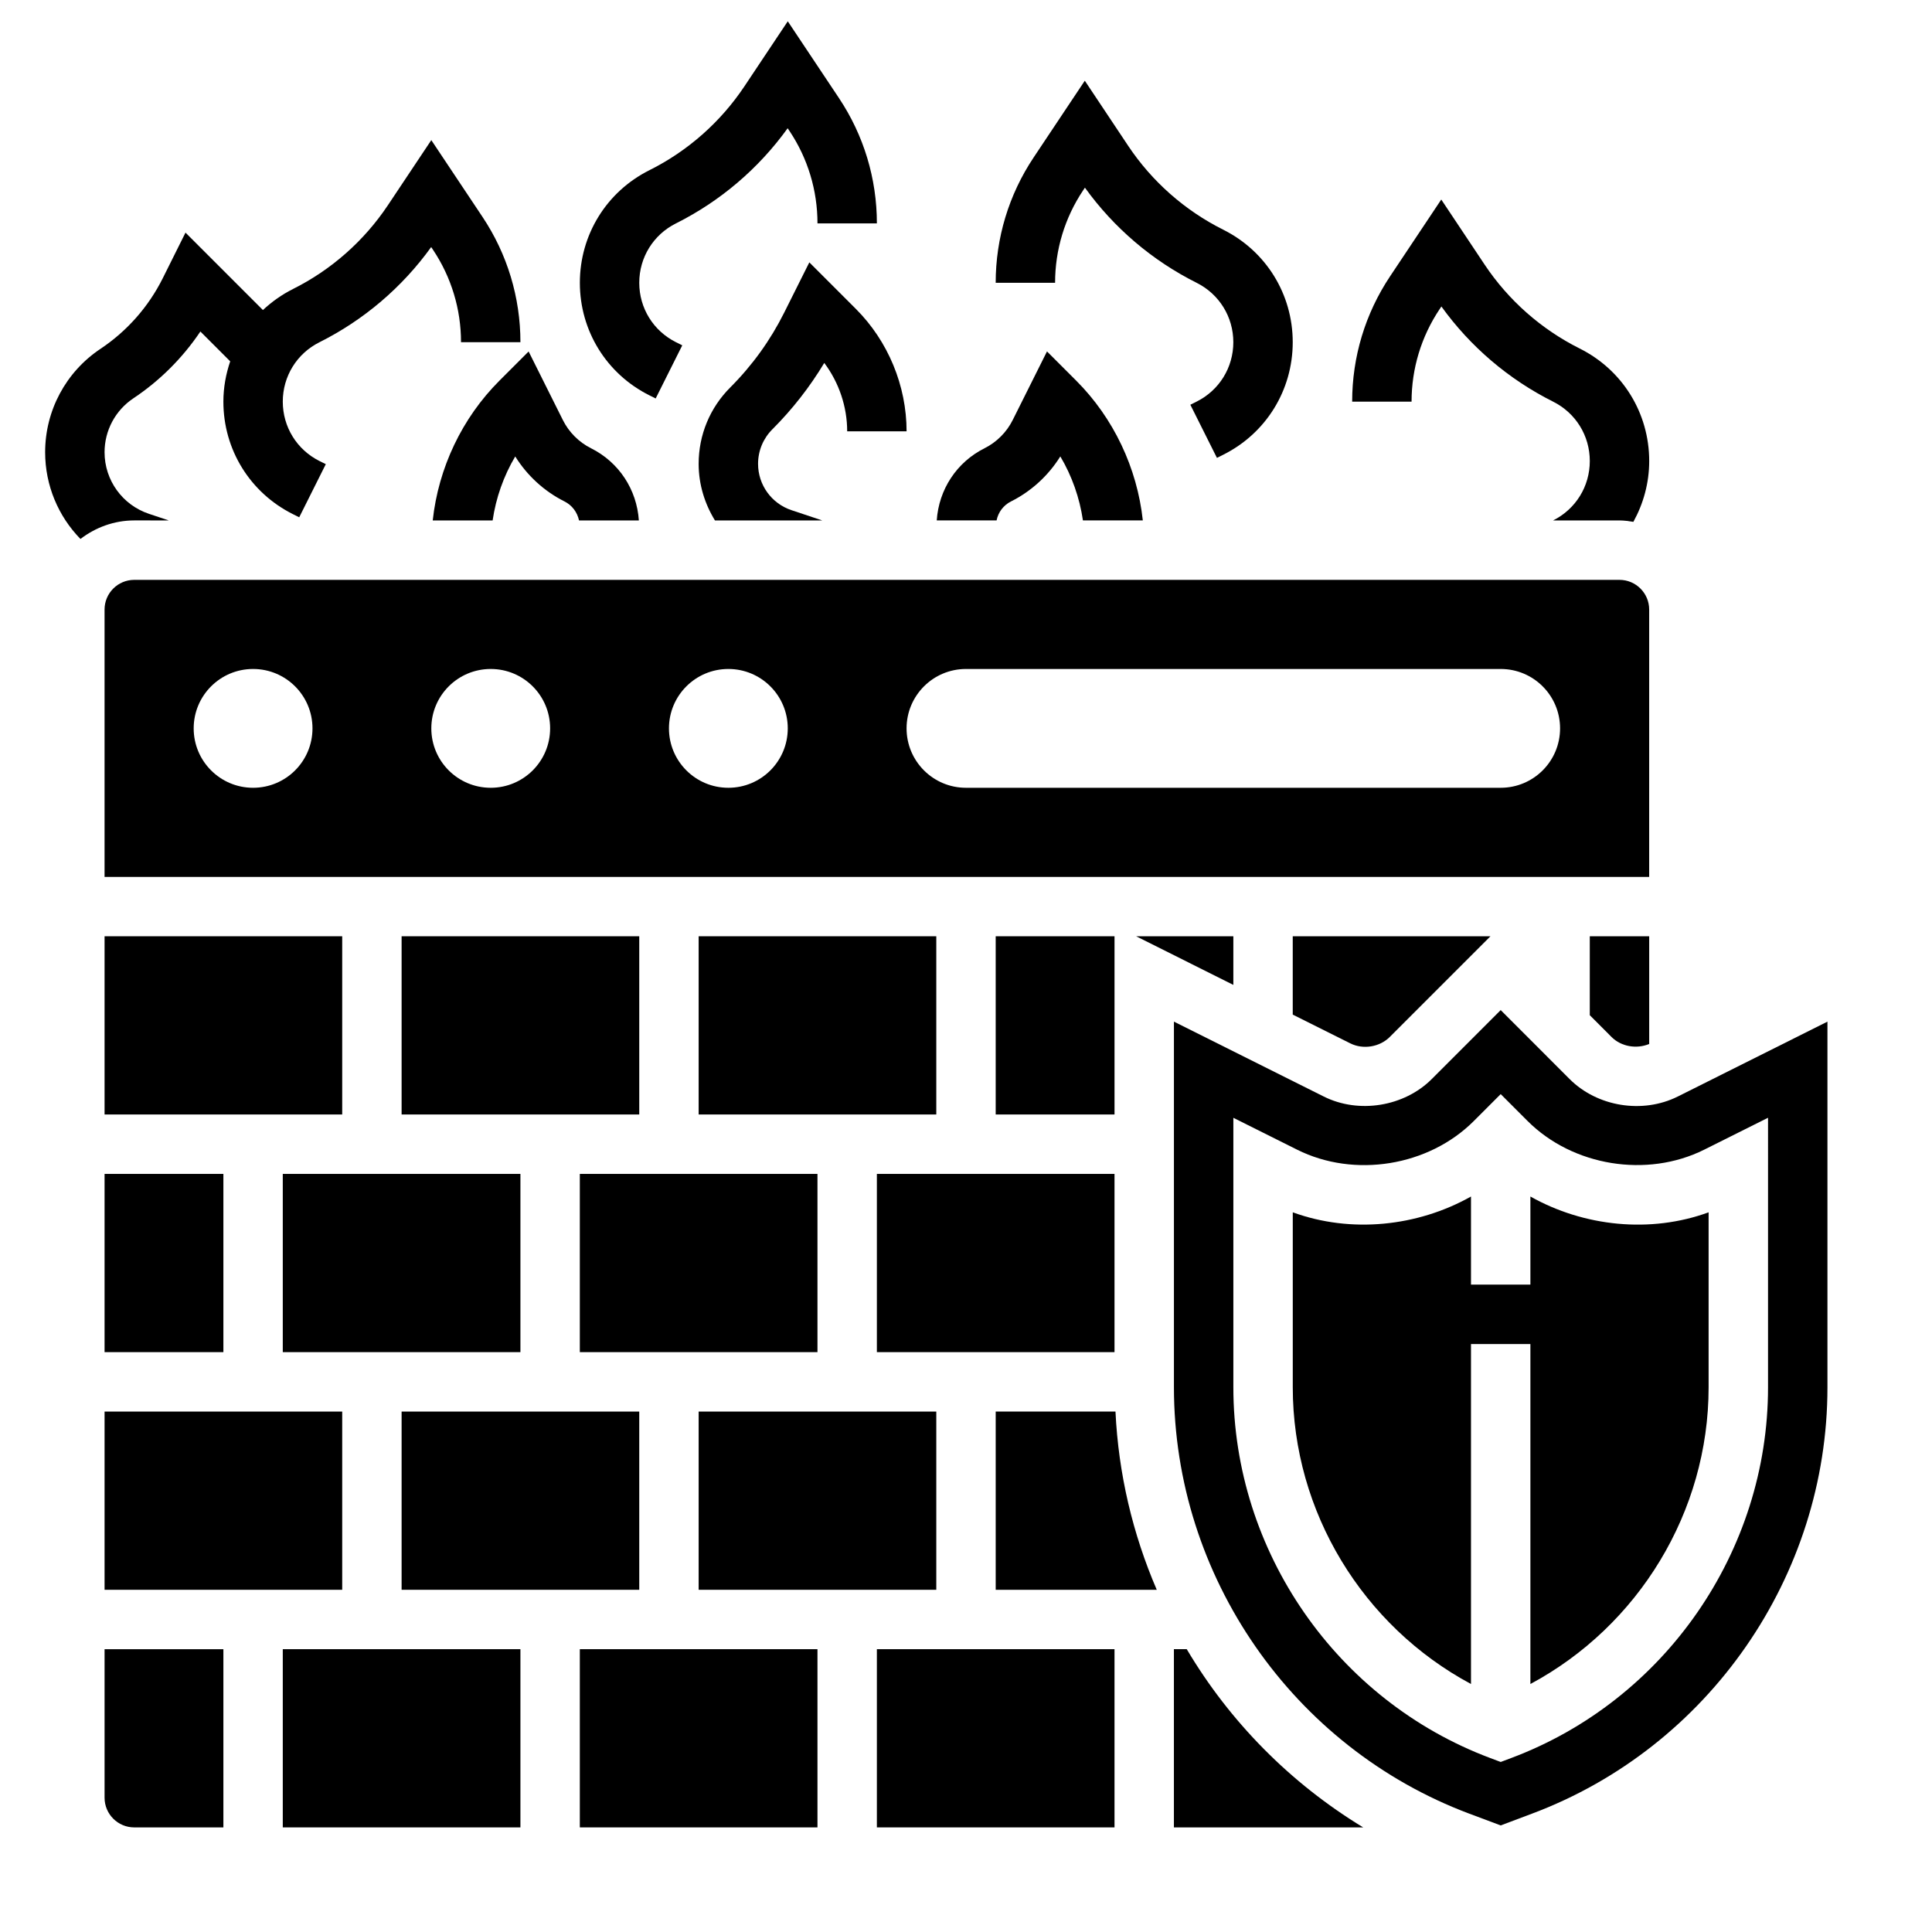 <?xml version="1.0" encoding="UTF-8"?>
<!-- Uploaded to: SVG Repo, www.svgrepo.com, Generator: SVG Repo Mixer Tools -->
<svg fill="#000000" width="800px" height="800px" version="1.1" viewBox="144 144 512 512" xmlns="http://www.w3.org/2000/svg">
 <g>
  <path d="m407.87 392.12h31.488v47.23h-31.488z"/>
  <path d="m329.15 392.12h62.977v47.23h-62.977z"/>
  <path d="m250.43 518.08h62.977v47.23h-62.977z"/>
  <path d="m250.43 392.12h62.977v47.23h-62.977z"/>
  <path d="m329.15 518.08h62.977v47.23h-62.977z"/>
  <path d="m376.38 455.1h62.977v47.23h-62.977z"/>
  <path d="m297.66 455.1h62.977v47.23h-62.977z"/>
  <path d="m218.94 455.1h62.977v47.23h-62.977z"/>
  <path d="m581.05 305.54c0-4.344-3.527-7.871-7.871-7.871h-393.6c-4.344 0-7.871 3.527-7.871 7.871v70.848h409.34zm-369.98 47.23c-8.699 0-15.742-7.047-15.742-15.742 0-8.699 7.047-15.742 15.742-15.742 8.699 0 15.742 7.047 15.742 15.742 0 8.699-7.043 15.742-15.742 15.742zm62.977 0c-8.699 0-15.742-7.047-15.742-15.742 0-8.699 7.047-15.742 15.742-15.742 8.699 0 15.742 7.047 15.742 15.742 0 8.699-7.043 15.742-15.742 15.742zm62.977 0c-8.699 0-15.742-7.047-15.742-15.742 0-8.699 7.047-15.742 15.742-15.742 8.699 0 15.742 7.047 15.742 15.742 0 8.699-7.043 15.742-15.742 15.742zm204.67 0h-141.7c-8.699 0-15.742-7.047-15.742-15.742 0-8.699 7.047-15.742 15.742-15.742h141.7c8.699 0 15.742 7.047 15.742 15.742 0 8.699-7.043 15.742-15.742 15.742z"/>
  <path d="m501.84 420.5c3.41 1.707 7.793 0.977 10.461-1.691l26.688-26.688h-52.398v20.758z"/>
  <path d="m470.85 392.12h-25.766l25.766 12.887z"/>
  <path d="m571.08 418.82c2.543 2.543 6.606 3.242 9.973 1.844v-28.539h-15.742v20.914z"/>
  <path d="m458.5 581.05h-3.402v47.23h50.16c-19.355-11.758-35.391-28.055-46.758-47.23z"/>
  <path d="m376.38 581.05h62.977v47.23h-62.977z"/>
  <path d="m407.87 518.08v47.23h42.684c-6.367-14.77-10.156-30.715-10.941-47.23z"/>
  <path d="m171.71 392.12h62.977v47.23h-62.977z"/>
  <path d="m588.61 434.6c-9.375 4.66-21.34 2.676-28.652-4.644l-18.258-18.273-18.254 18.262c-7.32 7.328-19.355 9.289-28.637 4.644l-39.703-19.844v96.914c0 50.02 31.465 95.426 78.297 112.99h0.008l8.289 3.106 8.289-3.117c46.84-17.555 78.305-62.957 78.305-112.98v-96.914zm23.938 77.059c0 43.492-27.363 82.973-68.078 98.242l-2.769 1.039-2.769-1.039c-40.715-15.273-68.078-54.75-68.078-98.242v-71.43l16.91 8.453c15.168 7.574 34.84 4.383 46.809-7.598l7.129-7.133 7.125 7.125c11.973 11.973 31.652 15.168 46.809 7.598l16.914-8.457z"/>
  <path d="m549.57 461.09v23.348h-15.742v-23.348c-14.184 7.981-31.812 9.809-47.23 4.188v46.375c0 33.023 18.594 63.281 47.23 78.625v-90.086h15.742v90.086c28.637-15.344 47.23-45.602 47.23-78.625v-46.375c-15.418 5.637-33.043 3.793-47.23-4.188z"/>
  <path d="m297.66 581.05h62.977v47.23h-62.977z"/>
  <path d="m171.71 455.1h31.488v47.23h-31.488z"/>
  <path d="m171.71 518.08h62.977v47.23h-62.977z"/>
  <path d="m218.94 581.05h62.977v47.23h-62.977z"/>
  <path d="m171.71 620.41c0 4.344 3.527 7.871 7.871 7.871h23.617v-47.23h-31.488z"/>
  <path d="m316.1 248.77 1.66 0.828 7.047-14.082-1.668-0.828c-6-3-9.73-9.031-9.73-15.746s3.731-12.746 9.73-15.742c11.754-5.879 21.93-14.562 29.598-25.215l0.496 0.738c4.848 7.266 7.406 15.738 7.406 24.477h15.742c0-11.863-3.473-23.348-10.051-33.211l-13.562-20.344-11.5 17.246c-6.305 9.453-15.004 17.137-25.168 22.215-11.375 5.691-18.434 17.125-18.434 29.836 0 12.715 7.059 24.145 18.434 29.828z"/>
  <path d="m431.02 194.47 0.496-0.738c7.664 10.648 17.844 19.332 29.598 25.211 6 3 9.73 9.031 9.73 15.746s-3.731 12.746-9.73 15.742l-1.66 0.828 7.047 14.082 1.66-0.828c11.367-5.684 18.426-17.113 18.426-29.824 0-12.715-7.062-24.145-18.438-29.828-10.164-5.086-18.863-12.762-25.168-22.215l-11.496-17.258-13.562 20.34c-6.582 9.867-10.055 21.352-10.055 33.215h15.742c0-8.738 2.559-17.207 7.41-24.473z"/>
  <path d="m188.72 281.92-5.25-1.754c-7.031-2.348-11.762-8.906-11.762-16.32 0-5.754 2.859-11.109 7.66-14.305 7.023-4.684 13.043-10.707 17.734-17.688l7.902 7.902c-1.141 3.379-1.809 6.961-1.809 10.676 0 12.715 7.062 24.145 18.438 29.828l1.66 0.828 7.047-14.082-1.672-0.828c-6-3-9.73-9.031-9.73-15.746 0-6.715 3.731-12.746 9.73-15.742 11.754-5.879 21.93-14.562 29.598-25.215l0.496 0.738c4.852 7.266 7.41 15.738 7.41 24.477h15.742c0-11.863-3.473-23.348-10.051-33.211l-13.566-20.344-11.5 17.246c-6.305 9.453-15.004 17.137-25.168 22.215-2.965 1.488-5.621 3.387-7.957 5.566l-20.516-20.516-6.051 12.141c-3.769 7.535-9.461 13.98-16.477 18.656-9.188 6.125-14.668 16.375-14.668 27.402 0 8.809 3.496 16.98 9.359 22.984 3.977-3.035 8.883-4.91 14.258-4.91z"/>
  <path d="m258.68 281.92h15.871c0.875-5.984 2.914-11.77 5.992-16.957 3.148 5.07 7.699 9.242 13.043 11.918 2.039 1.023 3.402 2.883 3.863 5.047h15.855c-0.543-8.172-5.258-15.422-12.668-19.129-3.203-1.598-5.856-4.25-7.453-7.445l-9.094-18.207-7.723 7.723c-9.941 9.926-16.184 23.156-17.688 37.051z"/>
  <path d="m358.48 213.53-6.652 13.305c-3.668 7.344-8.469 14.004-14.273 19.812-5.422 5.414-8.406 12.617-8.406 20.277 0 5.457 1.605 10.578 4.32 14.996h28.434l-8.164-2.723c-5.285-1.766-8.844-6.699-8.844-12.273 0-3.449 1.348-6.707 3.785-9.148 5.305-5.297 9.91-11.203 13.762-17.594 3.894 5.188 6.07 11.605 6.07 18.121h15.742c0-12.074-4.894-23.898-13.438-32.441z"/>
  <path d="m411.96 276.87c5.336-2.676 9.887-6.848 13.035-11.918 3.078 5.188 5.117 10.973 5.992 16.957h15.871c-1.504-13.895-7.746-27.129-17.672-37.055l-7.723-7.723-9.094 18.199c-1.598 3.203-4.25 5.856-7.445 7.453-7.414 3.707-12.129 10.949-12.676 19.129h15.855c0.438-2.152 1.801-4.019 3.856-5.043z"/>
  <path d="m525.49 225.96 0.496-0.738c7.668 10.66 17.848 19.332 29.598 25.215 5.996 2.996 9.73 9.027 9.73 15.742 0 6.715-3.731 12.746-9.73 15.742h17.602c1.258 0 2.473 0.18 3.676 0.371 2.668-4.836 4.195-10.32 4.195-16.113 0-12.715-7.062-24.145-18.438-29.828-10.164-5.086-18.863-12.762-25.168-22.215l-11.5-17.258-13.562 20.34c-6.582 9.867-10.051 21.352-10.051 33.215h15.742c0-8.738 2.559-17.207 7.41-24.473z"/>
 </g>
</svg>